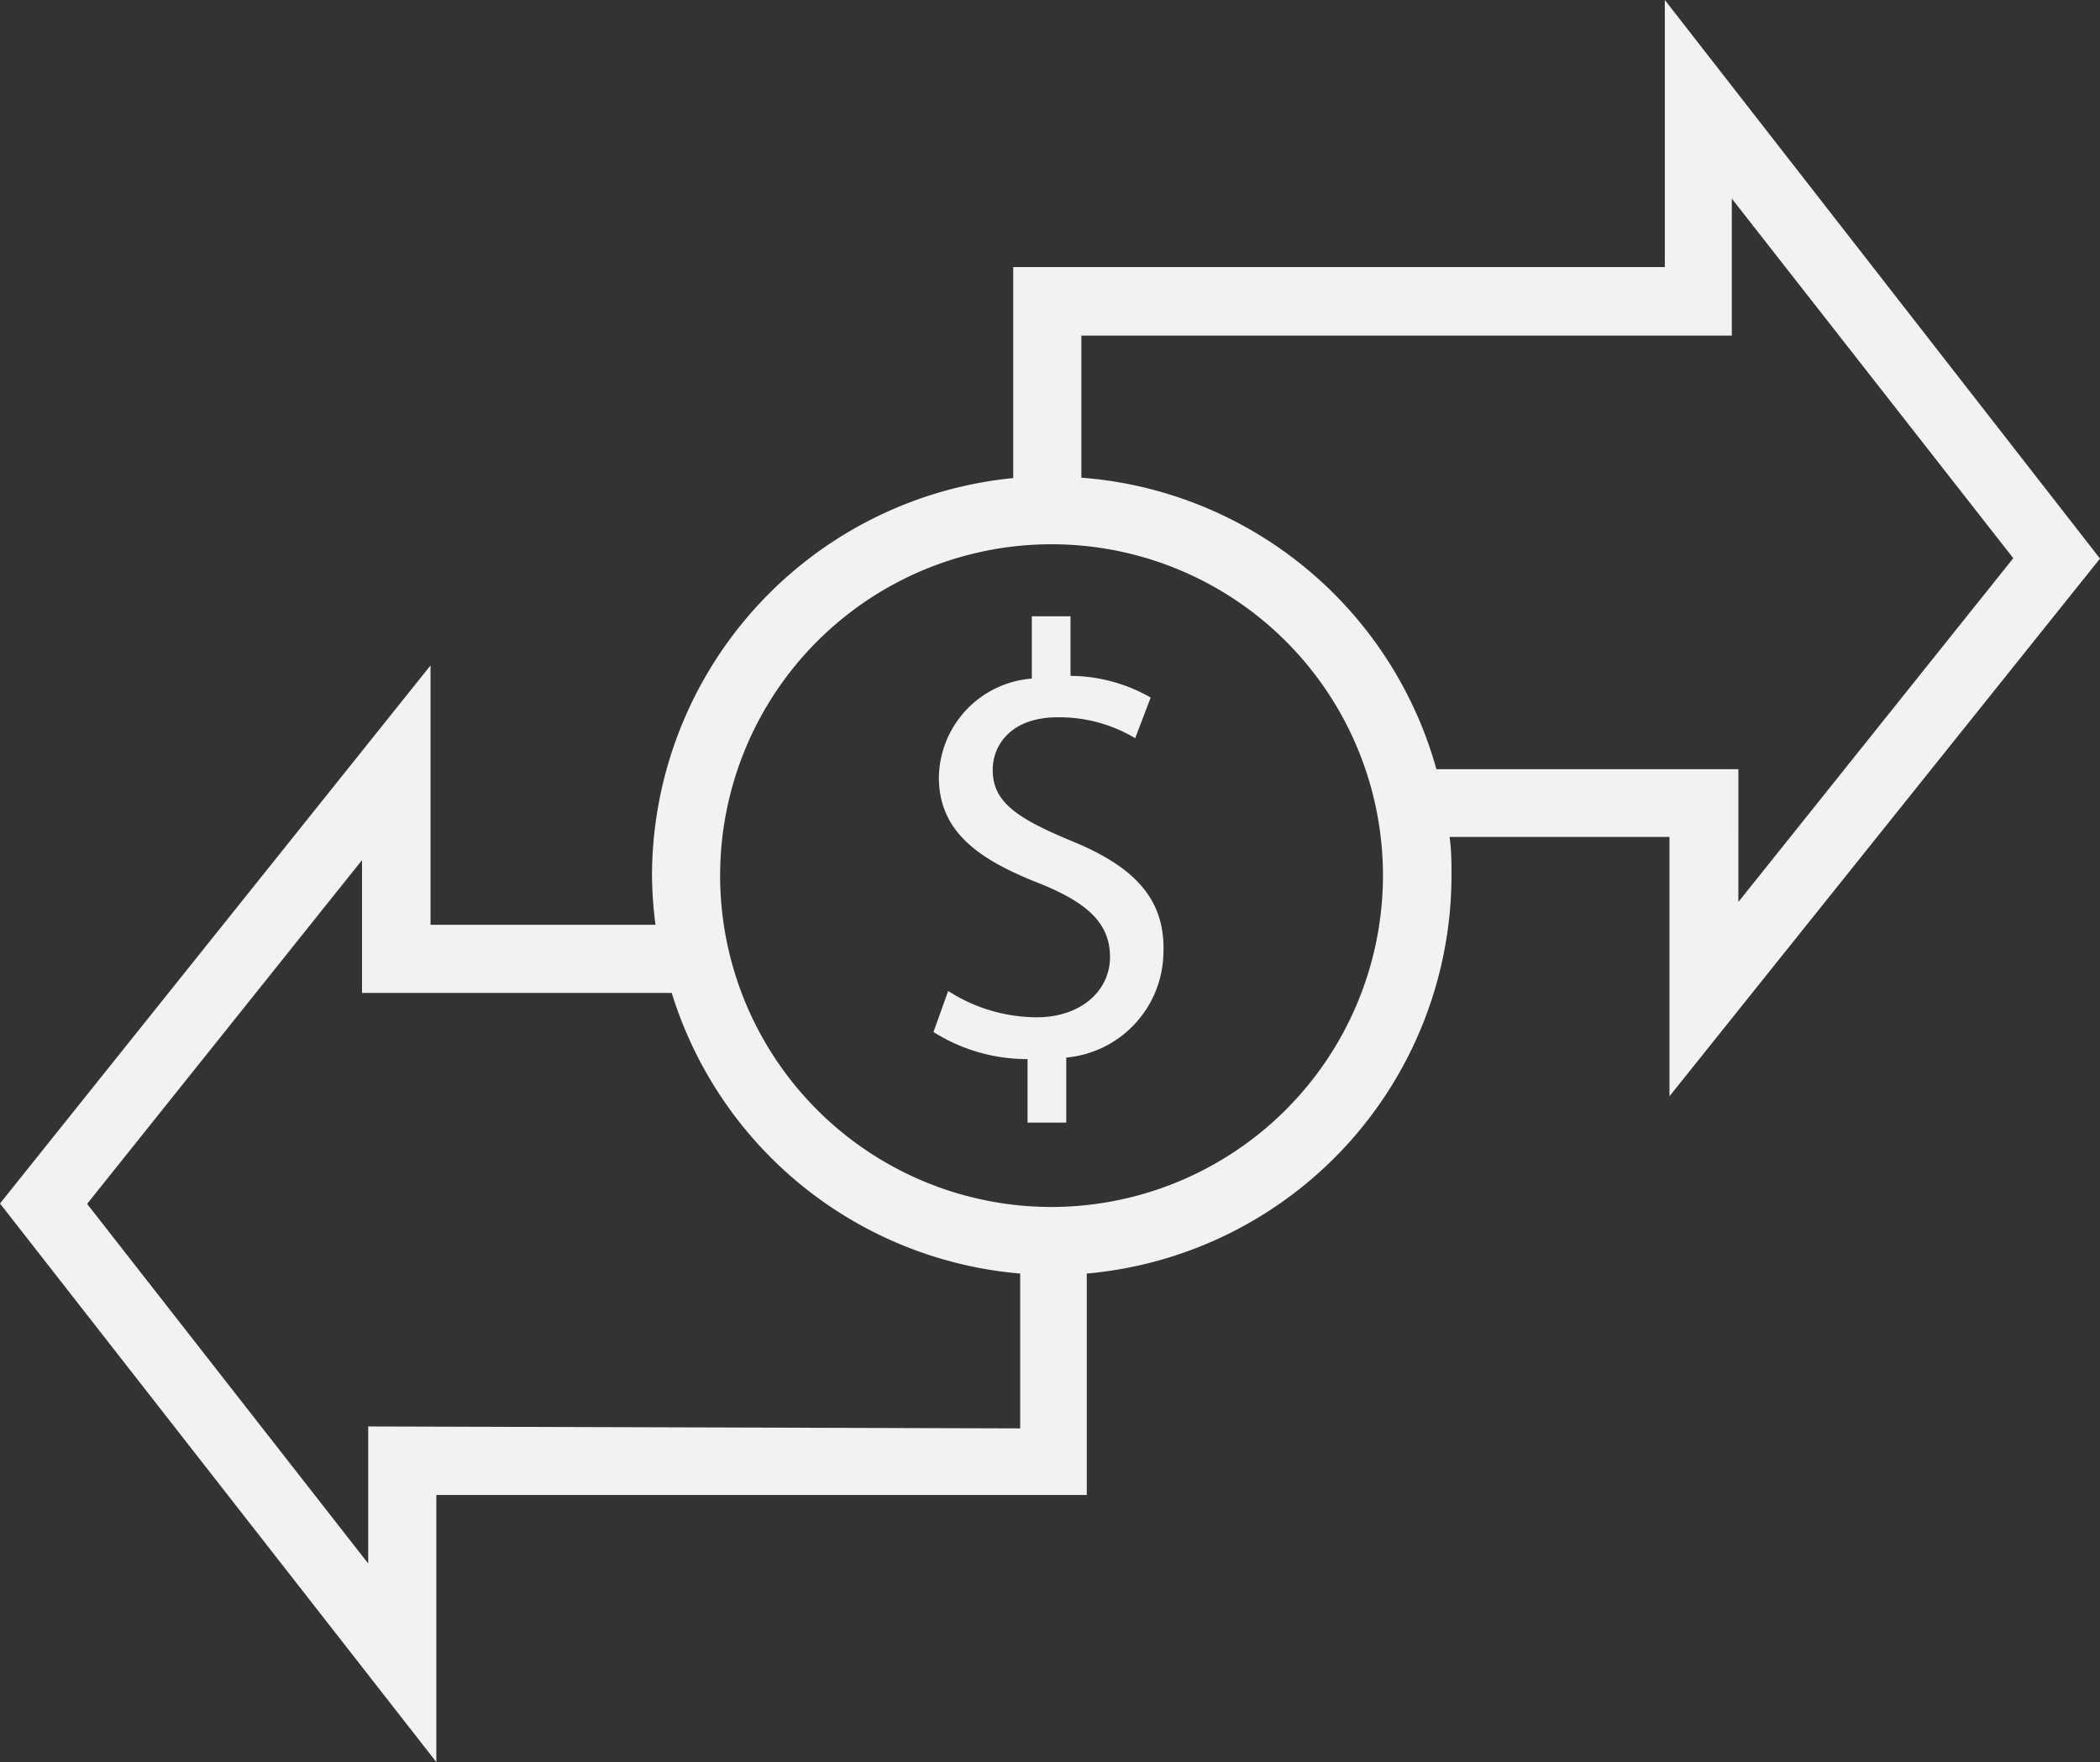 <svg xmlns="http://www.w3.org/2000/svg" viewBox="0 0 54.24 45.52"><rect x="0" y="0" width="54.24" height="45.52" fill="#333333" stroke="none"/><defs><style>.cls-1{fill:#f1f2f2;}</style></defs><g id="Layer_2" data-name="Layer 2"><g id="Lines_and_Labels" data-name="Lines and Labels"><path class="cls-1" d="M27.64,21.71c-1.39-.58-2-1-2-1.82,0-.63.46-1.36,1.68-1.36a3.82,3.82,0,0,1,2,.54l.4-1.05a4.21,4.21,0,0,0-2.07-.56V15.92h-1v1.61a2.6,2.6,0,0,0-2.4,2.55c0,1.39,1,2.12,2.62,2.75,1.18.48,1.8,1,1.8,1.89s-.77,1.56-1.89,1.56a4.25,4.25,0,0,1-2.29-.68l-.38,1.06a4.53,4.53,0,0,0,2.43.7V29h1V27.32a2.76,2.76,0,0,0,2.51-2.71C30.1,23.2,29.27,22.37,27.64,21.71Z"/><path class="cls-1" d="M54.24,14.43,43,0V6.9H26.17v5.45a10.34,10.34,0,0,0-9.33,10.27,10.69,10.69,0,0,0,.09,1.27H11.12v-6.7L0,31.09,11.27,45.52v-6.9h16.8V32.9a10.33,10.33,0,0,0,9.42-10.28c0-.33,0-.66-.05-1h5.68v6.7ZM9.51,36.85v3.54L2.25,31.1l7.1-8.88v3.43h8a10.33,10.33,0,0,0,9,7.25v4Zm17.66-5.67a8.56,8.56,0,1,1,8.55-8.56A8.57,8.57,0,0,1,27.17,31.18ZM37.1,19.87a10.33,10.33,0,0,0-9.17-7.53V8.67h16.8V5.13L52,14.42l-7.1,8.88V19.87Z"/></g></g></svg>